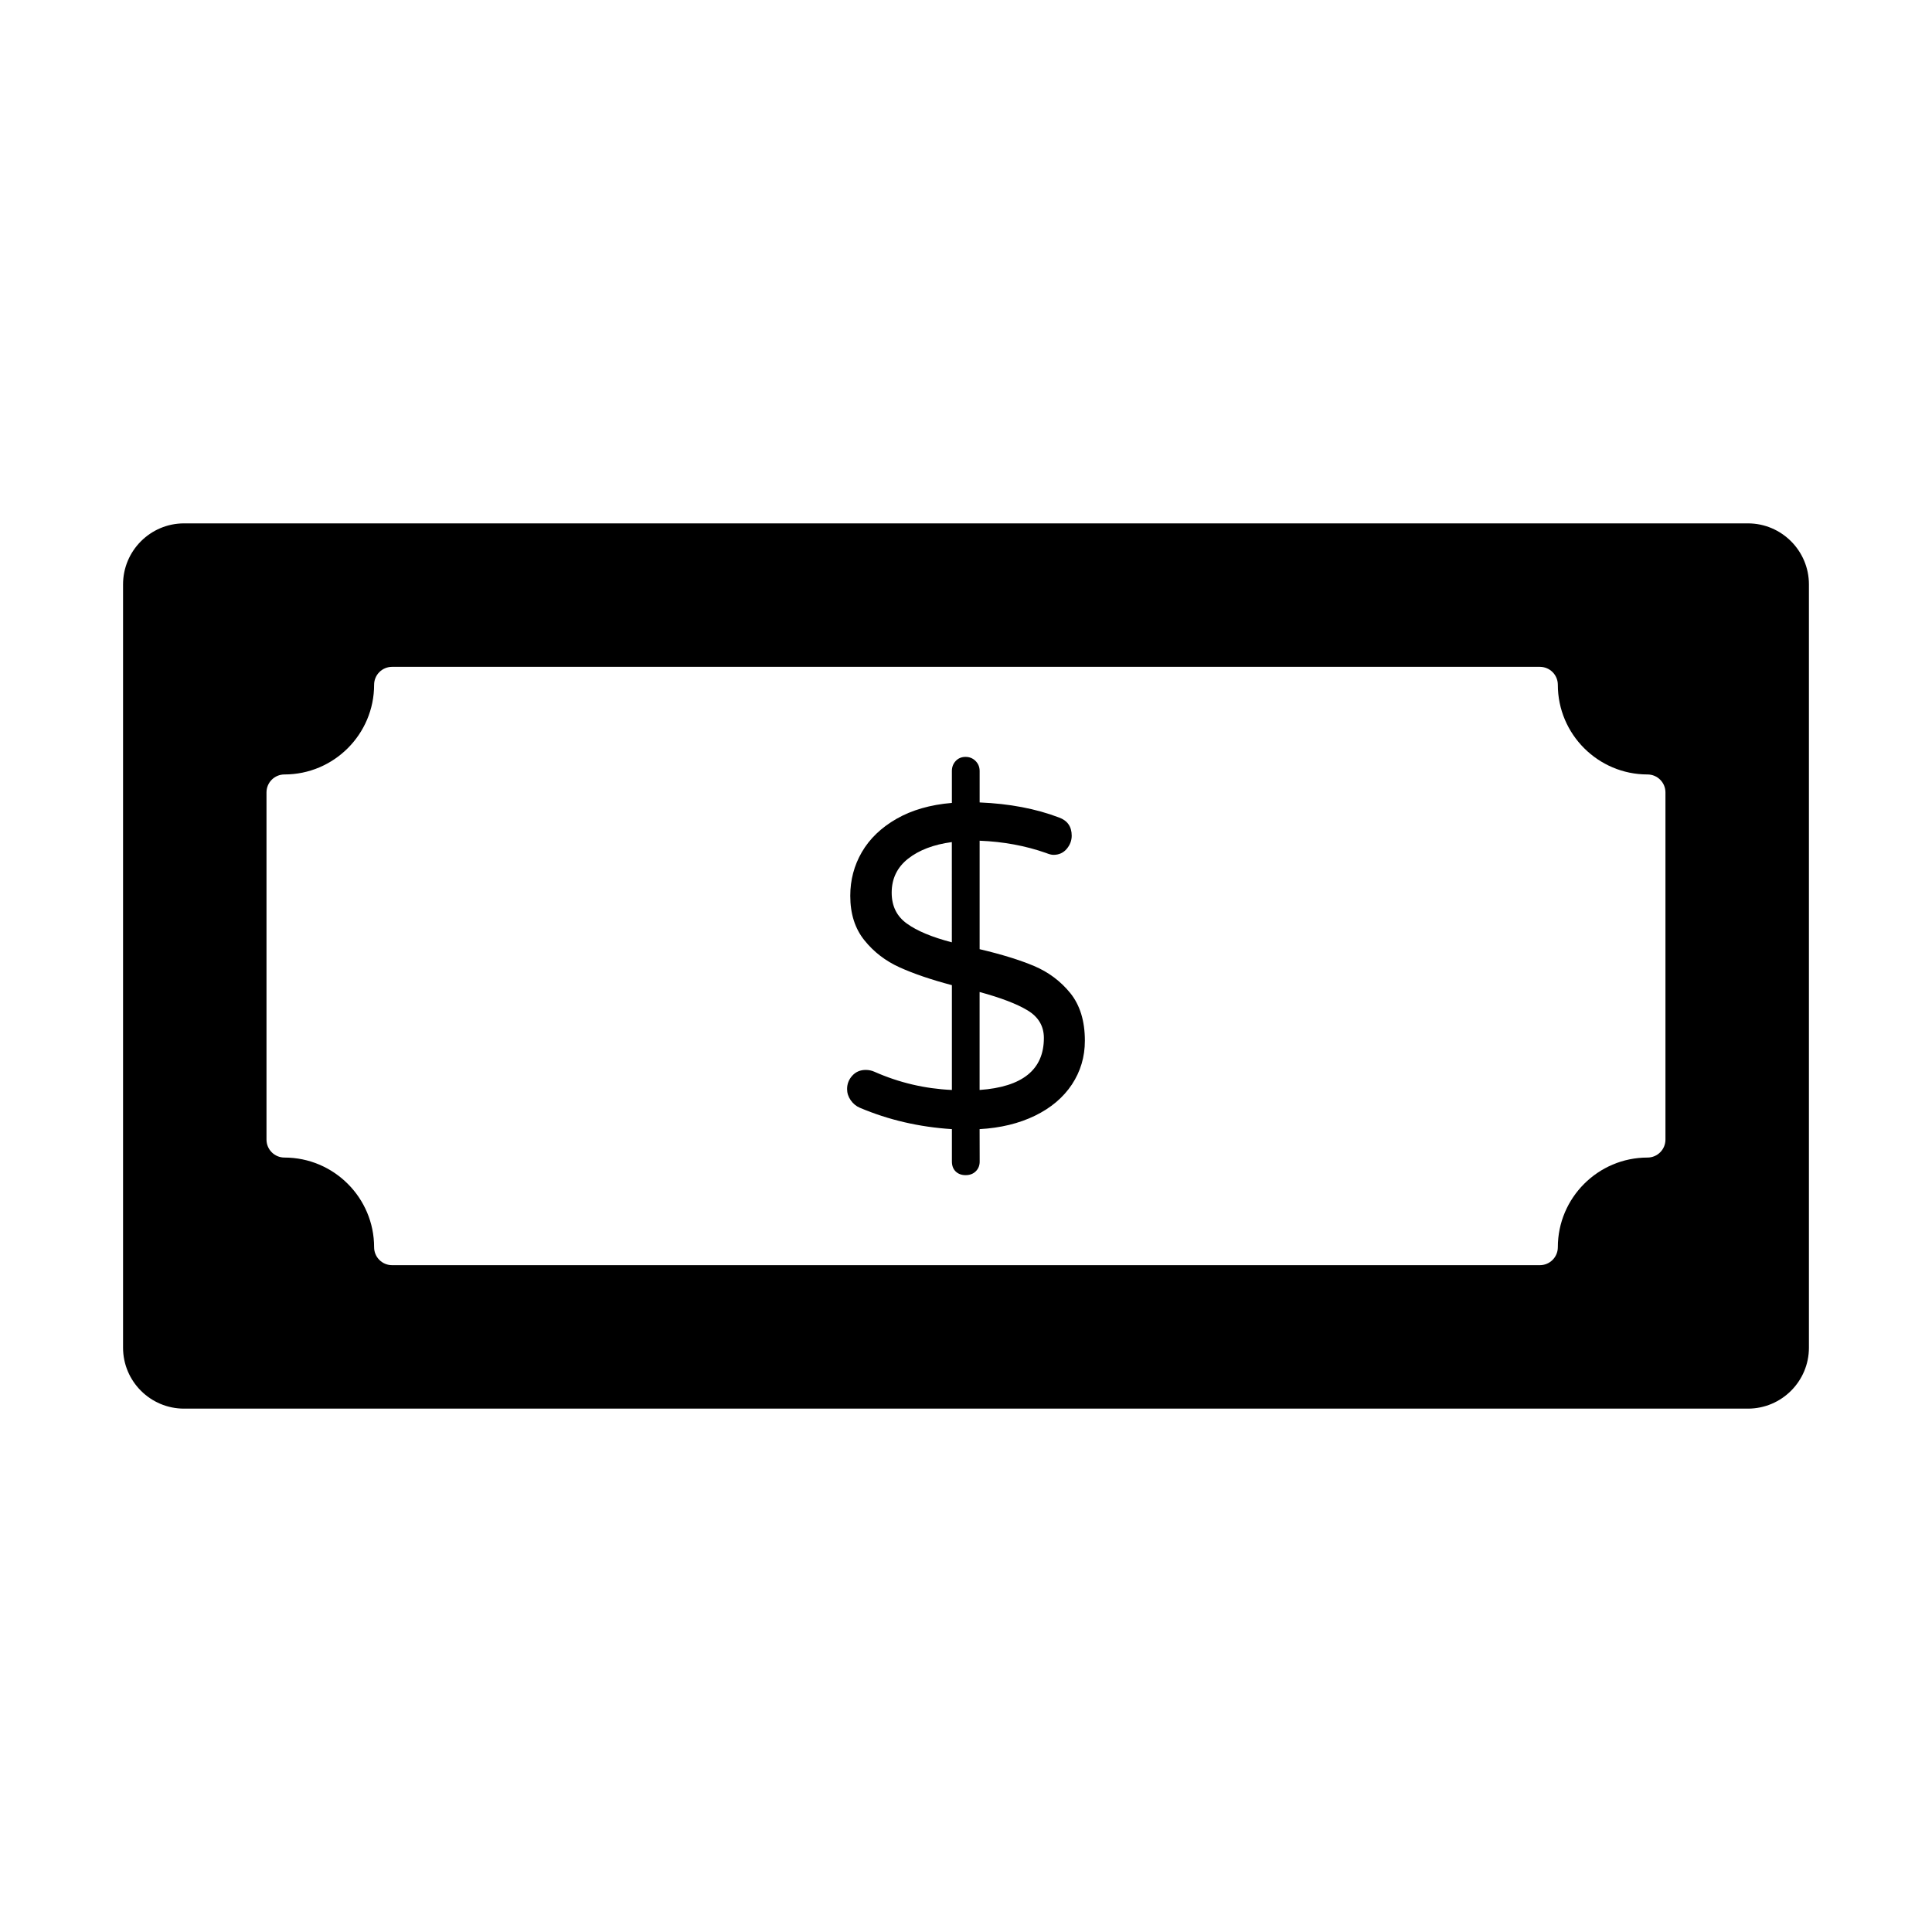 <?xml version="1.0" encoding="UTF-8"?>
<!-- Uploaded to: SVG Repo, www.svgrepo.com, Generator: SVG Repo Mixer Tools -->
<svg fill="#000000" width="800px" height="800px" version="1.1" viewBox="144 144 512 512" xmlns="http://www.w3.org/2000/svg">
 <g>
  <path d="m607.23 282.7h-414.46c-8.906 0-16.16 7.254-16.16 16.172v202.27c0 8.918 7.254 16.16 16.16 16.16h414.45c8.91 0 16.164-7.242 16.164-16.16v-202.27c0-8.918-7.254-16.172-16.16-16.172m-21.863 163.31c0 2.625-2.129 4.754-4.754 4.754-13.098 0-23.766 10.664-23.766 23.766 0 2.625-2.129 4.754-4.754 4.754h-304.19c-2.625 0-4.754-2.129-4.754-4.754 0-13.098-10.664-23.766-23.766-23.766-2.625 0-4.754-2.129-4.754-4.754v-92.016c0-2.625 2.129-4.754 4.754-4.754 13.098 0 23.766-10.656 23.766-23.766 0-2.625 2.129-4.754 4.754-4.754h304.19c2.625 0 4.754 2.129 4.754 4.754 0 13.109 10.664 23.766 23.766 23.766 2.625 0 4.754 2.129 4.754 4.754z"/>
  <path d="m418.05 400c-3.832-1.605-8.641-3.098-14.438-4.457v-28.746c6.285 0.246 12.156 1.332 17.633 3.262 0.797 0.324 1.445 0.484 1.93 0.484 1.453 0 2.613-0.523 3.508-1.57 0.883-1.047 1.332-2.215 1.332-3.508 0-2.406-1.133-4.019-3.383-4.828-6.121-2.328-13.129-3.66-21.016-3.984v-8.336c0-1.035-0.359-1.93-1.082-2.652-0.723-0.73-1.617-1.082-2.652-1.082-1.047 0-1.922 0.352-2.606 1.082-0.676 0.723-1.016 1.617-1.016 2.652v8.461c-5.723 0.477-10.609 1.891-14.676 4.219-4.07 2.34-7.121 5.277-9.184 8.82-2.055 3.547-3.07 7.406-3.07 11.586 0 4.754 1.246 8.68 3.746 11.777 2.481 3.098 5.609 5.496 9.355 7.188 3.746 1.691 8.355 3.262 13.832 4.707v27.777c-7.168-0.324-14.012-1.938-20.531-4.828-0.73-0.324-1.492-0.484-2.301-0.484-1.445 0-2.633 0.504-3.555 1.512-0.922 1.008-1.387 2.195-1.387 3.555 0 1.055 0.312 2.035 0.961 2.965 0.645 0.922 1.445 1.586 2.426 1.996 7.566 3.215 15.695 5.106 24.391 5.664v8.582c0 1.121 0.344 2.004 1.016 2.652 0.684 0.645 1.559 0.961 2.606 0.961 1.121 0 2.023-0.344 2.711-1.027 0.695-0.684 1.027-1.551 1.027-2.586l-0.02-8.582c5.562-0.312 10.445-1.504 14.668-3.555 4.238-2.062 7.492-4.82 9.789-8.27 2.289-3.469 3.441-7.328 3.441-11.598 0-5.227-1.293-9.438-3.859-12.625-2.574-3.172-5.785-5.566-9.598-7.184m-21.797-6.273c-5.246-1.367-9.203-3.012-11.891-4.953-2.711-1.93-4.051-4.668-4.051-8.203 0-3.707 1.445-6.711 4.336-9 2.91-2.289 6.769-3.766 11.605-4.41zm7.356 39.125v-25.961c5.637 1.531 9.887 3.156 12.746 4.887 2.863 1.738 4.289 4.172 4.289 7.309 0 8.375-5.676 12.969-17.035 13.766"/>
 </g>
</svg>